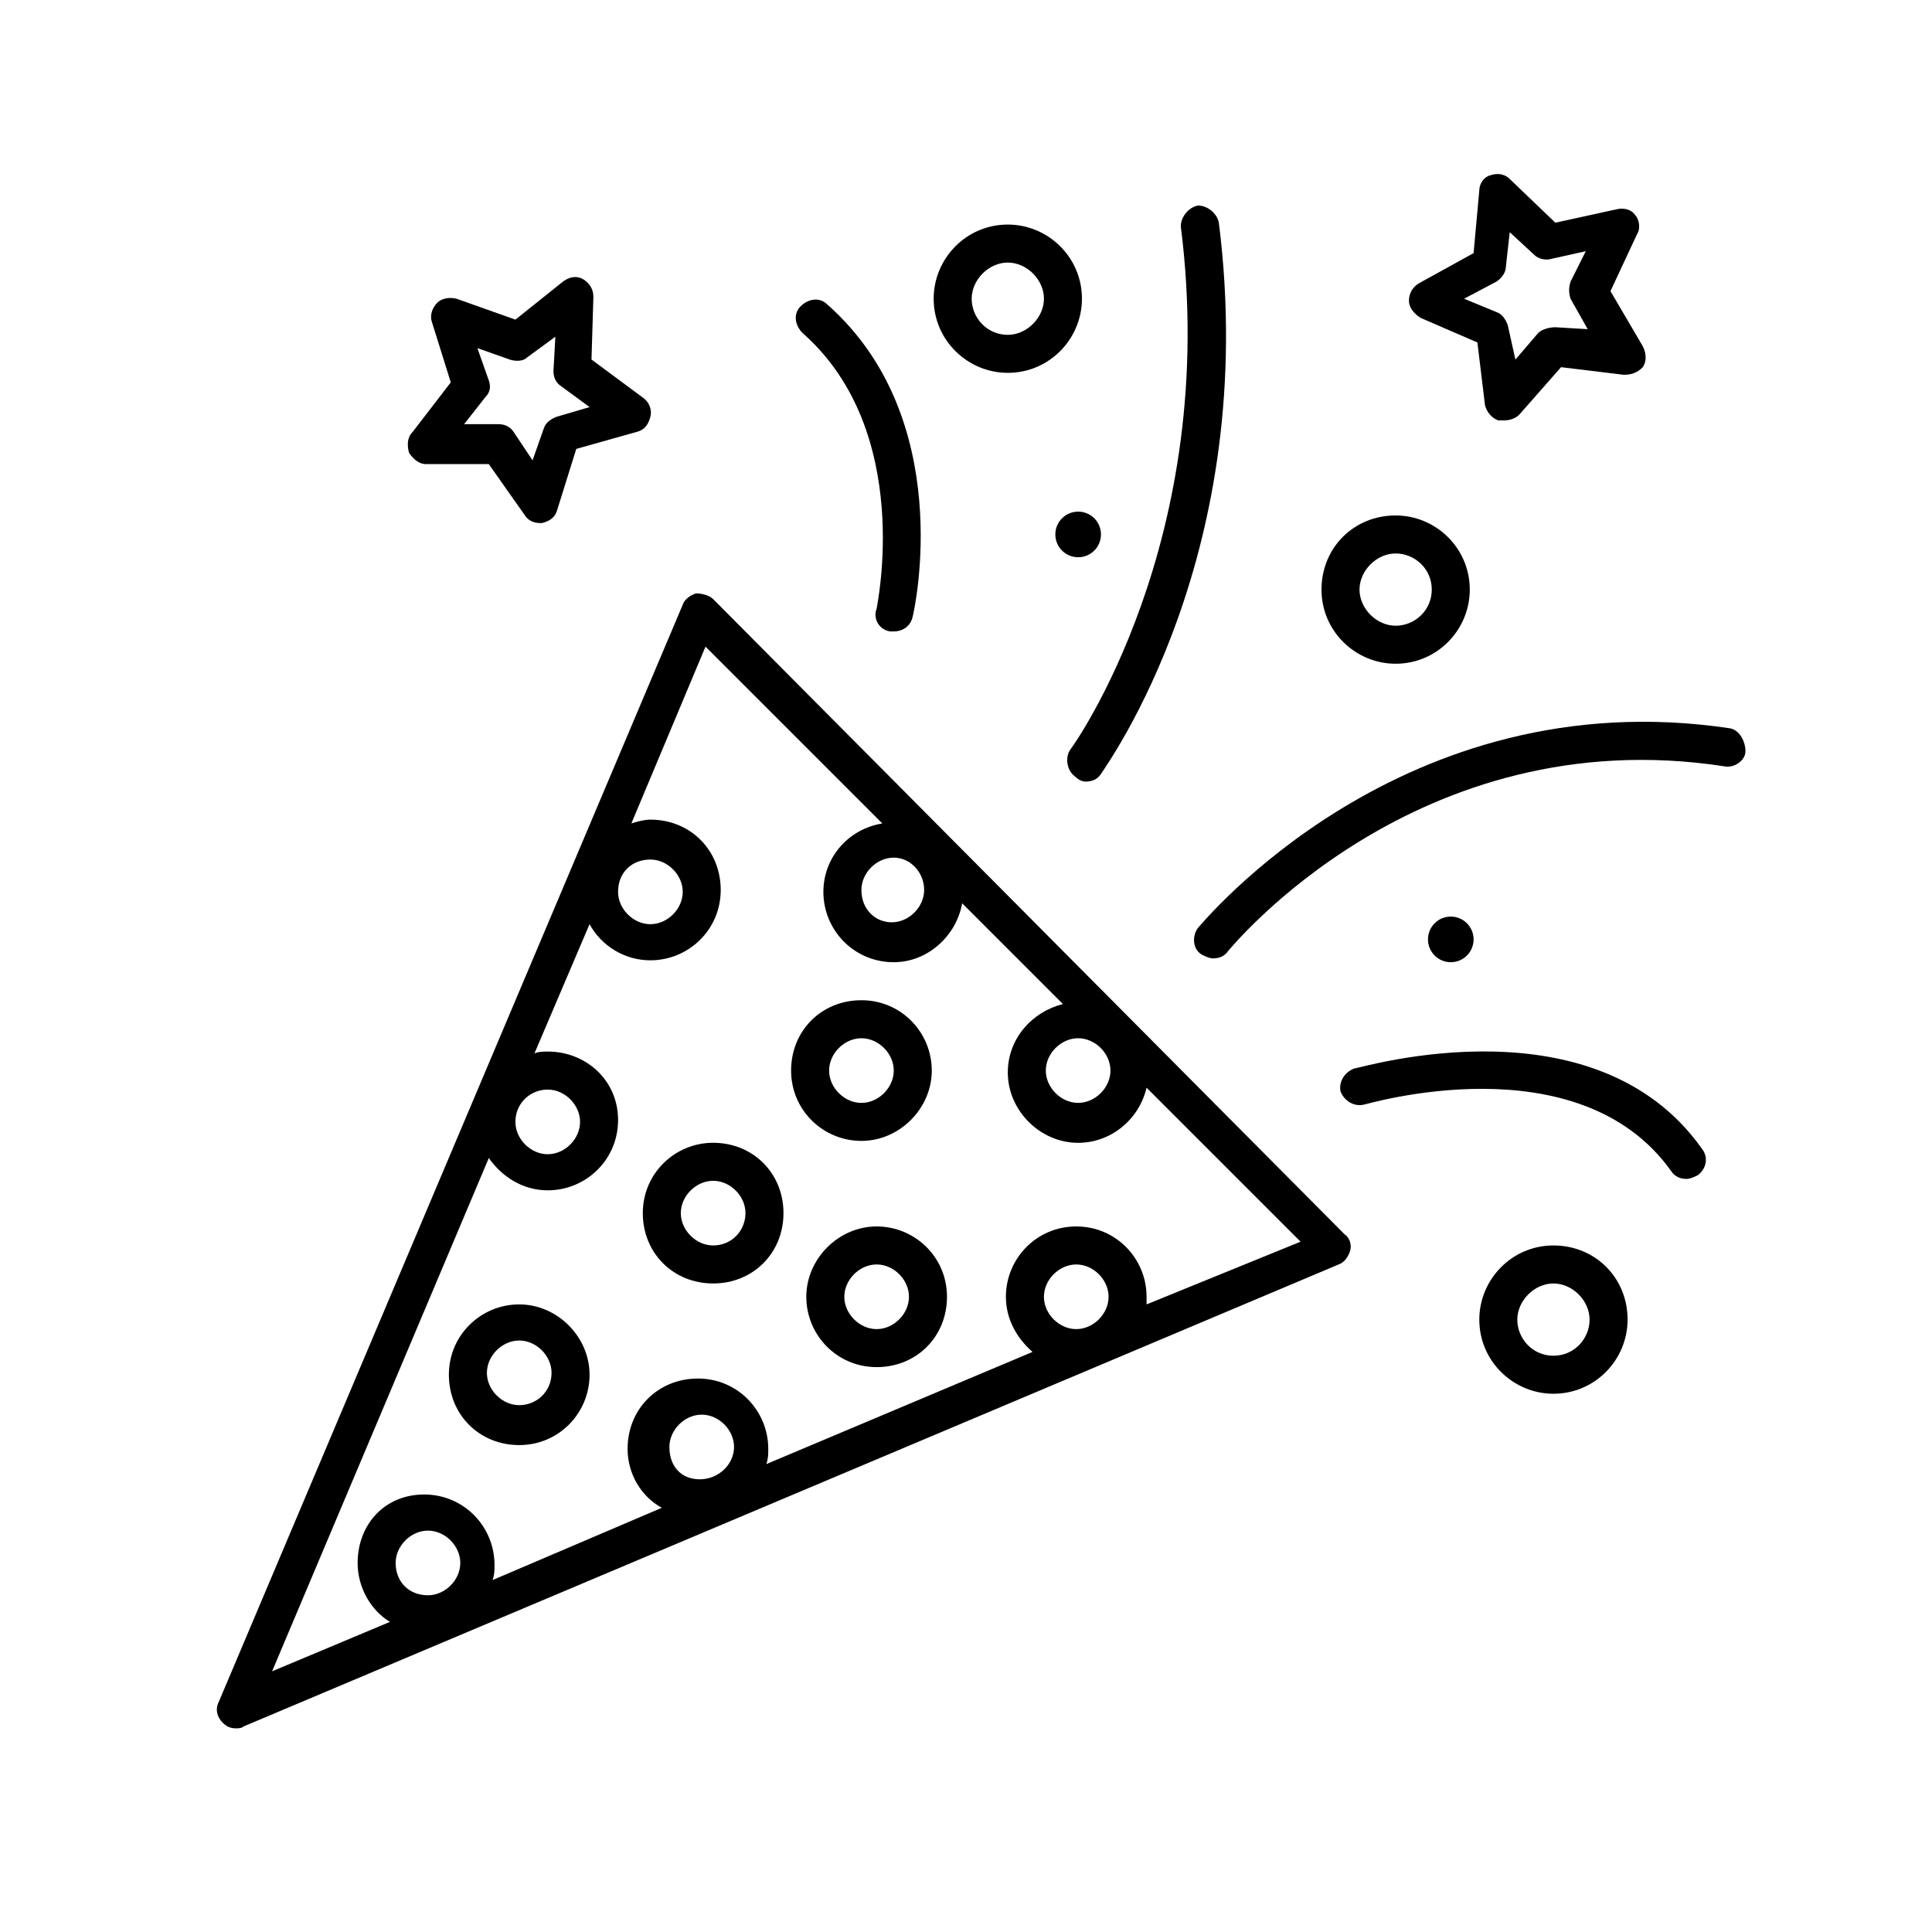 <?xml version="1.0" encoding="UTF-8"?>
<!-- The Best Svg Icon site in the world: iconSvg.co, Visit us! https://iconsvg.co -->
<svg fill="#000000" width="800px" height="800px" version="1.1" viewBox="144 144 512 512" xmlns="http://www.w3.org/2000/svg">
 <g>
  <path d="m372.29 446.35c10.078 0 18.641-8.566 18.641-18.641 0-10.078-8.062-18.641-18.641-18.641-10.578 0-18.641 8.062-18.641 18.641 0 10.582 8.562 18.641 18.641 18.641zm0-27.203c4.535 0 8.566 4.031 8.566 8.566 0 4.535-4.031 8.566-8.566 8.566-4.535 0-8.566-4.031-8.566-8.566 0-4.539 4.031-8.566 8.566-8.566z"/>
  <path d="m376.32 469.02c-10.078 0-18.641 8.566-18.641 18.641 0 10.078 8.062 18.641 18.641 18.641 10.578 0 18.641-8.062 18.641-18.641s-8.566-18.641-18.641-18.641zm0 27.207c-4.535 0-8.566-4.031-8.566-8.566s4.031-8.566 8.566-8.566c4.535 0 8.566 4.031 8.566 8.566-0.004 4.535-4.031 8.566-8.566 8.566z"/>
  <path d="m332.99 446.85c-10.078 0-18.641 8.062-18.641 18.641 0 10.578 8.062 18.641 18.641 18.641 10.578 0 18.641-8.062 18.641-18.641 0-10.578-8.062-18.641-18.641-18.641zm0 27.207c-4.535 0-8.566-4.031-8.566-8.566 0-4.535 4.031-8.566 8.566-8.566 4.535 0 8.566 4.031 8.566 8.566-0.004 4.535-3.527 8.566-8.566 8.566z"/>
  <path d="m281.6 489.68c-10.078 0-18.641 8.062-18.641 18.641s8.062 18.641 18.641 18.641c10.578 0 18.641-8.566 18.641-18.641 0.004-10.074-8.562-18.641-18.641-18.641zm0 26.703c-4.535 0-8.566-4.031-8.566-8.566s4.031-8.566 8.566-8.566c4.535 0 8.566 4.031 8.566 8.566 0 5.039-4.031 8.566-8.566 8.566z"/>
  <path d="m252.38 263.97c1.008 1.512 2.519 3.023 4.535 3.023h16.625l9.574 13.602c1.008 1.512 2.519 2.016 4.031 2.016h0.504c2.016-0.504 3.527-1.512 4.031-3.527l5.039-16.121 16.121-4.535c2.016-0.504 3.023-2.016 3.527-4.031s-0.504-4.031-2.016-5.039l-13.602-10.078 0.504-16.625c0-2.016-1.008-3.527-2.519-4.535-1.512-1.008-3.527-1.008-5.543 0.504l-12.602 10.082-15.617-5.543c-2.016-0.504-4.031 0-5.039 1.008-1.512 1.512-2.016 3.527-1.512 5.039l5.039 16.121-10.078 13.098c-1.508 1.516-1.508 3.527-1.004 5.543zm21.16-19.145-3.023-8.566 8.566 3.023c1.512 0.504 3.527 0.504 4.535-0.504l7.559-5.543-0.504 9.07c0 1.512 0.504 3.023 2.016 4.031l7.559 5.543-8.566 2.519c-1.512 0.504-3.023 1.512-3.527 3.023l-3.023 8.566-5.039-7.559c-1.008-1.512-2.519-2.016-4.031-2.016h-9.07l5.543-7.055c1.512-1.512 1.512-3.023 1.008-4.535z"/>
  <path d="m537.54 251.38c0.504 2.016 2.016 3.527 3.527 4.031h1.512c1.512 0 3.023-0.504 4.031-1.512l11.082-12.594 16.625 2.016c2.016 0 3.527-0.504 5.039-2.016 1.008-1.512 1.008-3.527 0-5.543l-8.566-14.609 7.055-15.113c1.008-1.512 0.504-4.031-0.504-5.039-1.008-1.512-3.023-2.016-5.039-1.512l-16.121 3.527-12.09-11.586c-1.512-1.512-3.527-1.512-5.039-1.008-2.016 0.504-3.023 2.519-3.023 4.031l-1.512 16.625-14.609 8.062c-1.512 1.008-2.519 2.519-2.519 4.535s1.512 3.527 3.023 4.535l15.113 6.551zm3.023-32.746c1.512-1.008 2.519-2.519 2.519-4.031l1.008-9.07 6.551 6.047c1.008 1.008 3.023 1.512 4.535 1.008l9.07-2.016-4.031 8.062c-0.504 1.512-0.504 3.023 0 4.535l4.535 8.062-8.57-0.508c-1.512 0-3.527 0.504-4.535 1.512l-6.047 7.055-2.016-9.07c-0.504-1.512-1.512-3.023-3.023-3.527l-8.566-3.527z"/>
  <path d="m534.52 392.95c0 3.34-2.707 6.047-6.047 6.047-3.336 0-6.043-2.707-6.043-6.047 0-3.34 2.707-6.047 6.043-6.047 3.34 0 6.047 2.707 6.047 6.047"/>
  <path d="m435.77 285.63c0 3.34-2.707 6.047-6.047 6.047s-6.047-2.707-6.047-6.047c0-3.34 2.707-6.043 6.047-6.043s6.047 2.703 6.047 6.043"/>
  <path d="m555.68 474.06c-11.082 0-19.648 9.07-19.648 19.648 0 11.082 9.07 19.648 19.648 19.648 11.082 0 19.648-9.07 19.648-19.648 0-11.082-8.566-19.648-19.648-19.648zm0 29.223c-5.543 0-9.574-4.535-9.574-9.574 0-5.039 4.535-9.574 9.574-9.574 5.039 0 9.574 4.535 9.574 9.574-0.004 5.039-4.031 9.574-9.574 9.574z"/>
  <path d="m411.08 203.51c-11.082 0-19.648 9.07-19.648 19.648 0 11.082 9.07 19.648 19.648 19.648 11.082 0 19.648-9.07 19.648-19.648 0-11.082-9.066-19.648-19.648-19.648zm0 29.223c-5.543 0-9.574-4.535-9.574-9.574 0-5.039 4.535-9.574 9.574-9.574 5.039 0 9.574 4.535 9.574 9.574 0 5.039-4.535 9.574-9.574 9.574z"/>
  <path d="m494.21 300.25c0 11.082 9.07 19.648 19.648 19.648 11.082 0 19.648-9.07 19.648-19.648 0-11.082-9.07-19.648-19.648-19.648-11.082-0.004-19.648 8.562-19.648 19.648zm29.223 0c0 5.543-4.535 9.574-9.574 9.574s-9.574-4.535-9.574-9.574c0-5.039 4.535-9.574 9.574-9.574s9.574 4.031 9.574 9.574z"/>
  <path d="m416.62 386.9-83.633-84.137c-1.008-1.008-3.023-1.512-4.535-1.512-1.512 0.504-3.023 1.512-3.527 3.023l-122.93 290.7c-1.008 2.016-0.504 4.031 1.008 5.543 1.008 1.008 2.016 1.512 3.527 1.512 0.504 0 1.512 0 2.016-0.504l290.2-122.43c1.512-0.504 2.519-2.016 3.023-3.527 0.504-1.512 0-3.527-1.512-4.535zm21.664 40.809c0 4.535-4.031 8.566-8.566 8.566s-8.566-4.031-8.566-8.566c0-4.535 4.031-8.566 8.566-8.566 4.535 0.004 8.566 4.031 8.566 8.566zm-49.375-47.859c0 4.535-4.031 8.566-8.566 8.566-4.531-0.004-8.059-3.531-8.059-8.566 0-4.535 4.031-8.566 8.566-8.566 4.531 0 8.059 4.031 8.059 8.566zm-72.547-8.062c4.535 0 8.566 4.031 8.566 8.566 0 4.535-4.031 8.566-8.566 8.566-4.535 0-8.566-4.031-8.566-8.566 0-5.039 3.527-8.566 8.566-8.566zm-27.207 60.961c4.535 0 8.566 4.031 8.566 8.566s-4.031 8.566-8.566 8.566-8.566-4.031-8.566-8.566c0-5.039 4.031-8.566 8.566-8.566zm-40.305 125.45c0-4.535 4.031-8.566 8.566-8.566s8.566 4.031 8.566 8.566c0 4.535-4.031 8.566-8.566 8.566-5.039-0.004-8.566-3.527-8.566-8.566zm72.547-30.734c0-4.535 4.031-8.566 8.566-8.566s8.566 4.031 8.566 8.566c0 4.535-4.031 8.566-9.07 8.566-5.039 0-8.062-3.527-8.062-8.566zm99.254-39.801c0-4.535 4.031-8.566 8.566-8.566s8.566 4.031 8.566 8.566-4.031 8.566-8.566 8.566c-4.539 0-8.566-4.031-8.566-8.566zm27.203 2.016v-2.016c0-10.078-8.062-18.641-18.641-18.641s-18.641 8.566-18.641 18.641c0 6.047 3.023 11.082 7.055 14.609l-70.535 29.727c0.504-1.512 0.504-2.519 0.504-4.031 0-10.078-8.062-18.641-18.641-18.641-10.578 0-18.641 8.062-18.641 18.641 0 6.551 3.527 12.594 9.07 15.617l-44.84 19.145c0.504-1.512 0.504-2.519 0.504-4.031 0-10.078-8.062-18.641-18.641-18.641-10.582 0.004-17.633 8.062-17.633 18.141 0 6.551 3.527 12.594 8.566 15.617l-31.234 13.098 57.434-136.03c3.527 5.039 9.07 8.566 15.617 8.566 10.078 0 18.641-8.062 18.641-18.641-0.004-10.582-8.566-18.137-18.645-18.137-1.008 0-2.519 0-3.527 0.504l14.609-34.258c3.023 5.543 9.07 9.574 16.121 9.574 10.078 0 18.641-8.062 18.641-18.641 0-10.578-8.062-18.641-18.641-18.641-1.512 0-3.527 0.504-5.039 1.008l19.648-46.855 46.855 46.855c-9.07 1.512-15.617 9.07-15.617 18.137 0 10.078 8.062 18.641 18.641 18.641 9.07 0 16.625-7.055 18.137-15.617l26.703 26.703c-8.062 2.016-14.609 9.07-14.609 18.137 0 10.078 8.566 18.641 18.641 18.641 8.566 0 16.121-6.047 18.137-14.609l40.809 40.809z"/>
  <path d="m431.74 351.13c1.512 0 3.023-0.504 4.031-2.016 1.512-2.519 42.32-58.441 31.234-146.11-0.504-2.519-3.023-4.535-5.543-4.535-2.519 0.504-4.535 3.023-4.535 5.543 10.578 83.129-28.719 138.04-29.223 138.55-1.512 2.016-1.008 5.543 1.008 7.055 1.012 1.008 2.019 1.512 3.027 1.512z"/>
  <path d="m602.53 337.02c-87.16-13.098-140.06 51.891-141.07 52.898-1.512 2.016-1.512 5.543 1.008 7.055 1.008 0.504 2.016 1.008 3.023 1.008 1.512 0 3.023-0.504 4.031-2.016 0.504-0.504 49.879-61.465 131.5-48.871 2.519 0.504 5.543-1.512 5.543-4.031-0.008-2.516-1.516-5.539-4.035-6.043z"/>
  <path d="m379.85 311.33h1.008c2.519 0 4.535-1.512 5.039-4.031 0.504-2.016 11.586-52.395-22.672-82.625-2.016-2.016-5.039-1.512-7.055 0.504s-1.512 5.039 0.504 7.055c29.727 26.199 19.648 72.547 19.648 73.051-1.008 2.519 0.504 5.543 3.527 6.047z"/>
  <path d="m502.78 427.2c-2.519 1.008-4.031 3.527-3.527 6.047 1.008 2.519 3.527 4.031 6.047 3.527 0.504 0 56.93-17.129 81.617 17.633 1.008 1.512 2.519 2.016 4.031 2.016 1.008 0 2.016-0.504 3.023-1.008 2.016-1.512 3.023-4.535 1.008-7.055-28.219-39.801-89.18-21.664-92.199-21.16z"/>
 </g>
</svg>